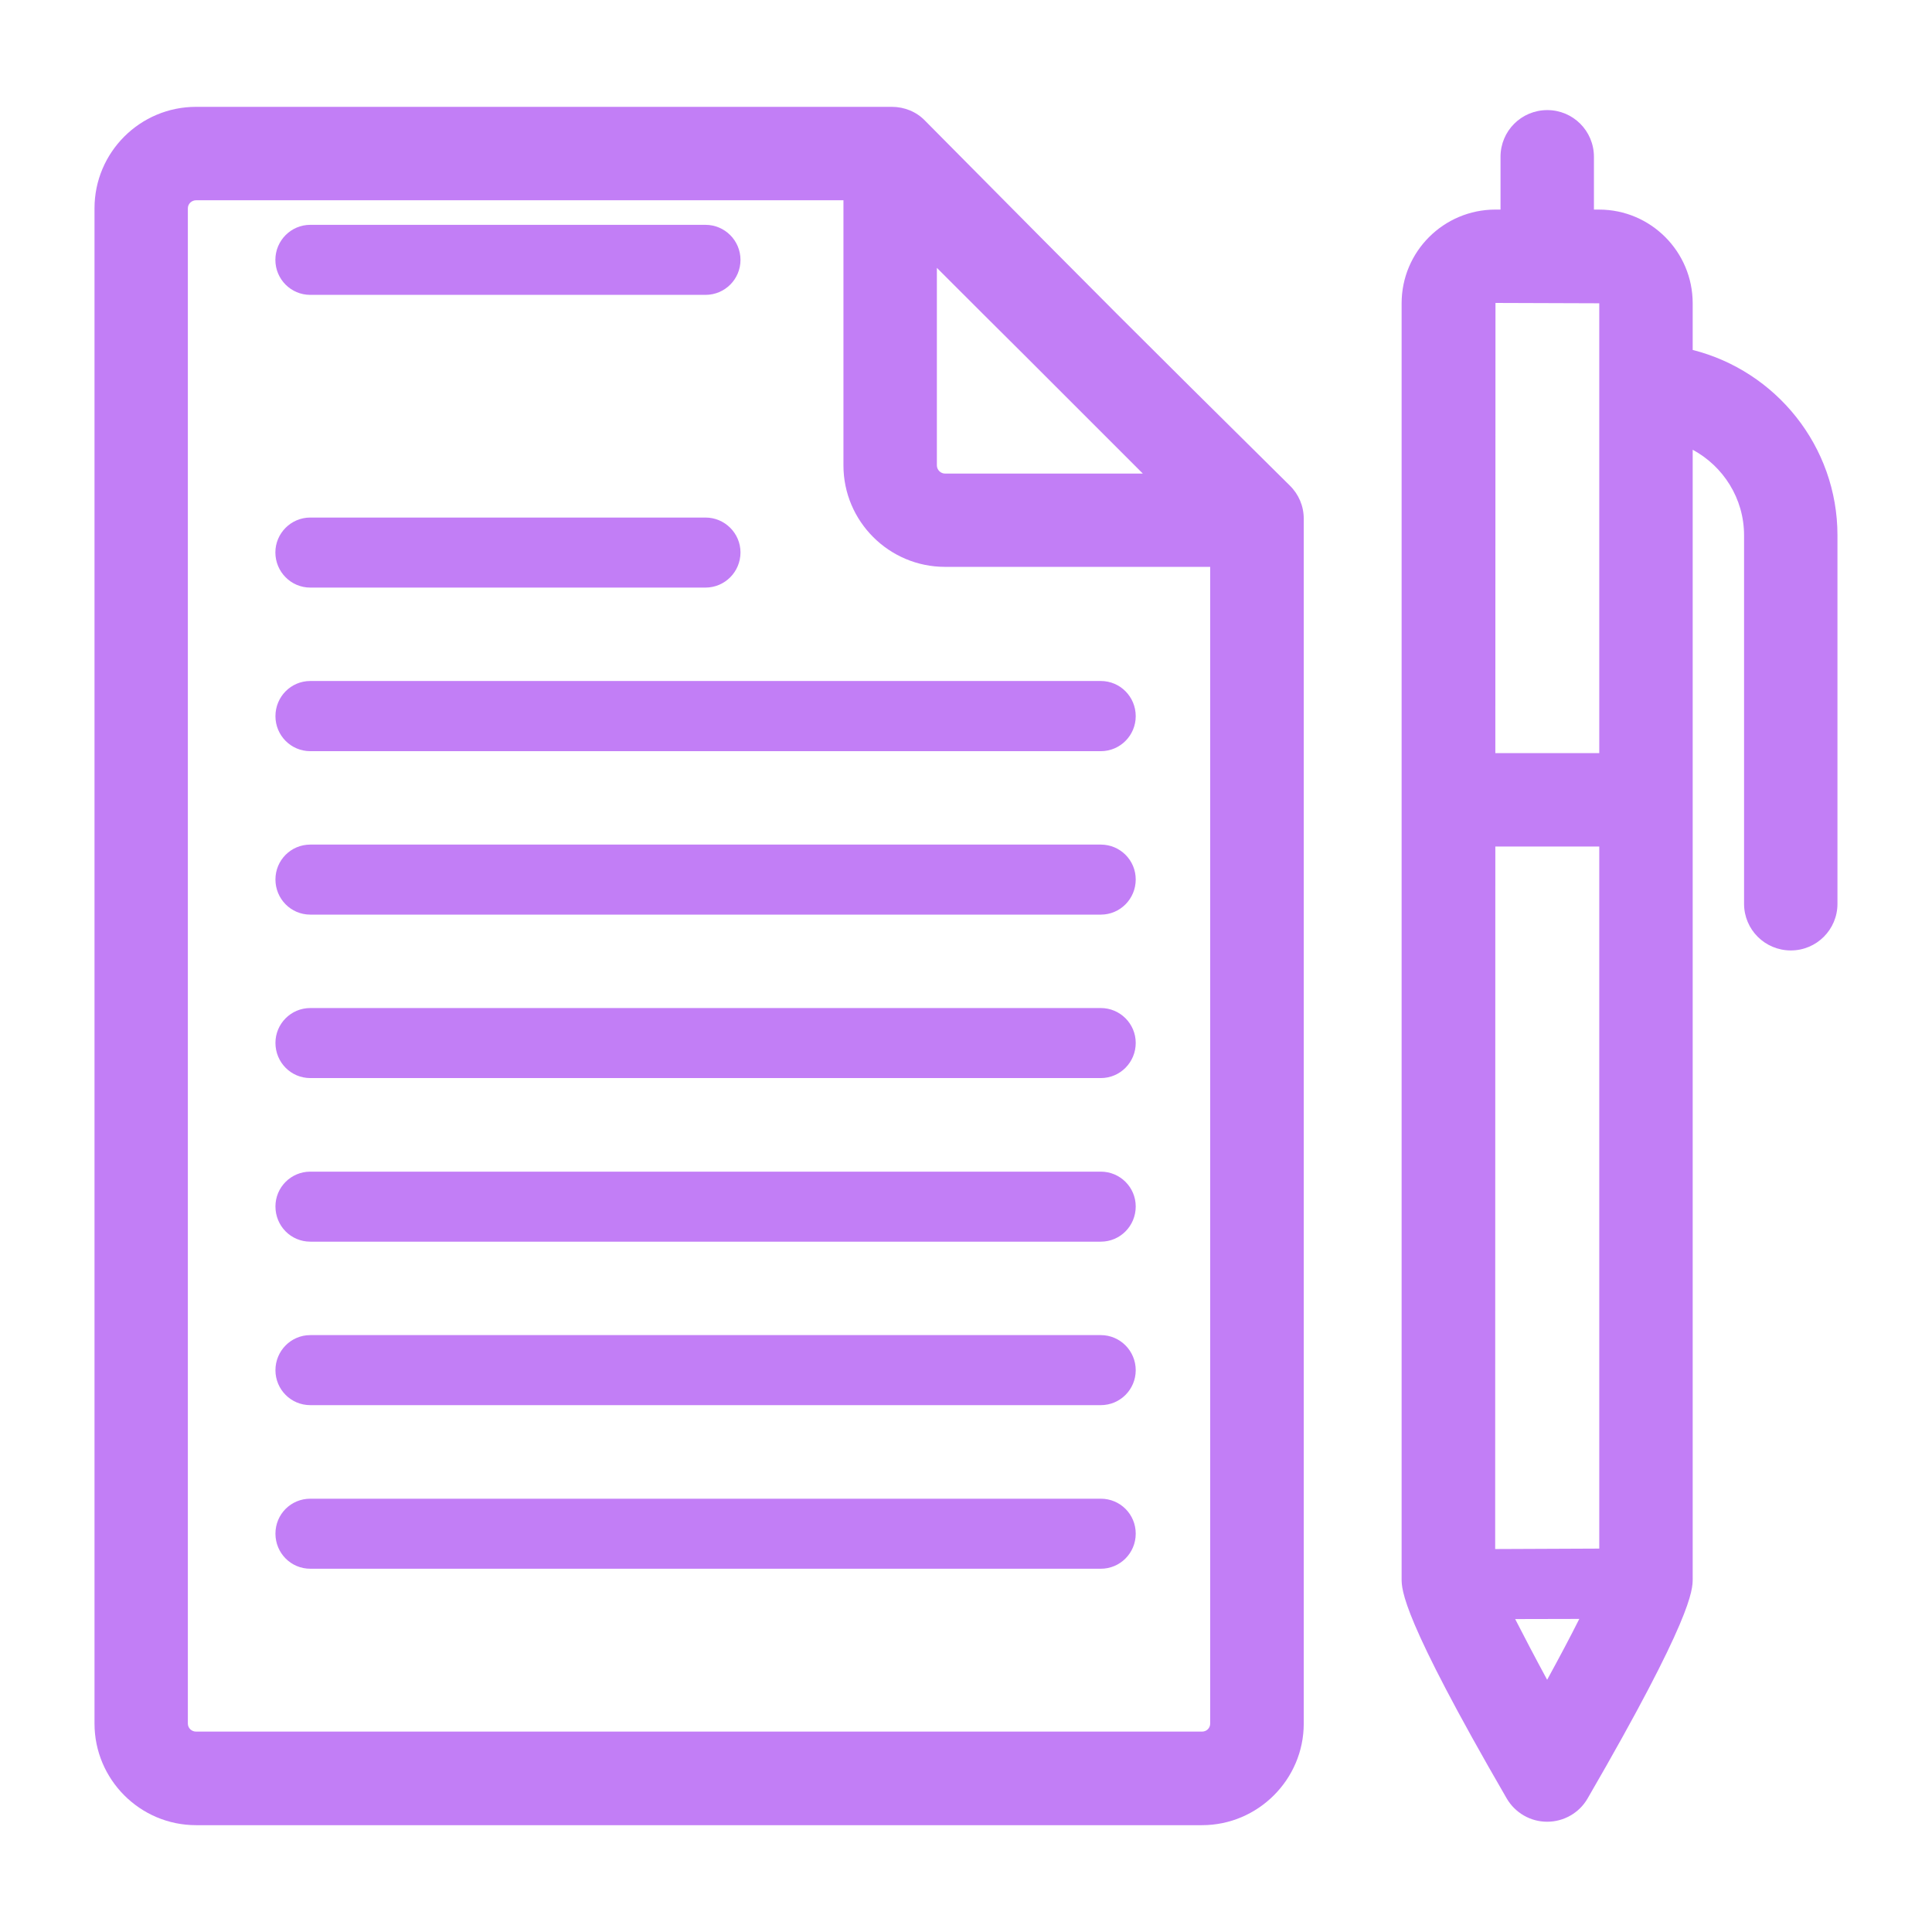 <?xml version="1.0" encoding="utf-8"?>
<!-- Generator: Adobe Illustrator 16.0.0, SVG Export Plug-In . SVG Version: 6.00 Build 0)  -->
<!DOCTYPE svg PUBLIC "-//W3C//DTD SVG 1.1//EN" "http://www.w3.org/Graphics/SVG/1.1/DTD/svg11.dtd">
<svg version="1.1" id="Layer_1" xmlns="http://www.w3.org/2000/svg" xmlns:xlink="http://www.w3.org/1999/xlink" x="0px" y="0px"
	 width="120px" height="120px" viewBox="0 0 120 120" enable-background="new 0 0 120 120" xml:space="preserve">
<g>
	<g>
		<g>
			<g>
				<path fill="#C27EF6" d="M57.456,7.496c-0.533-0.557-1.287-0.86-2.061-0.86H12.179c-3.485,0-6.309,2.828-6.309,6.3v94.12
					c0,3.467,2.823,6.309,6.309,6.309h62.481c3.477,0,6.318-2.842,6.318-6.309V32.215c0-0.782-0.313-1.518-0.874-2.064
					C69.622,19.772,69.622,19.772,57.456,7.496 M58.191,16.637c2.115,2.119,3.752,3.747,5.205,5.191
					c2.557,2.552,4.543,4.538,7.587,7.586H58.697c-0.275,0-0.506-0.234-0.506-0.506V16.637z M75.167,107.056
					c0,0.276-0.221,0.497-0.506,0.497H12.179c-0.28,0-0.511-0.221-0.511-0.497v-94.12c0-0.271,0.23-0.497,0.511-0.497h40.209v16.47
					c0,3.472,2.833,6.3,6.309,6.3h16.47V107.056z"/>
				<path fill="#C27EF6" d="M105.136,21.736v-2.897c0-3.214-2.611-5.821-5.812-5.821h-0.322V9.74c0-1.609-1.297-2.902-2.896-2.902
					c-1.609,0-2.906,1.293-2.906,2.902v3.277h-0.313c-3.219,0-5.83,2.607-5.83,5.821v79.214c0,0.708,0,2.391,6.529,13.656
					c0.523,0.892,1.471,1.443,2.51,1.443c1.04,0,1.996-0.552,2.511-1.443c6.529-11.266,6.529-12.948,6.529-13.656V27.934
					c1.895,1.025,3.191,3.021,3.191,5.32v22.884c0,1.601,1.296,2.896,2.905,2.896c1.601,0,2.896-1.296,2.896-2.896V33.254
					C114.129,27.709,110.295,23.037,105.136,21.736 M96.096,104.334c-0.744-1.371-1.425-2.677-1.986-3.771l3.982-0.009
					C97.541,101.657,96.851,102.954,96.096,104.334 M99.333,96.186l-6.465,0.028l0.01-43.635h6.455V96.186z M99.333,46.776h-6.455
					l0.009-27.96l6.446,0.022V46.776z"/>
				<path fill="#C27EF6" d="M68.372,62.611H19.274c-1.205,0-2.166,0.979-2.166,2.166c0,1.205,0.961,2.184,2.166,2.184h49.098
					c1.204,0,2.17-0.979,2.17-2.184C70.542,63.591,69.576,62.611,68.372,62.611"/>
				<path fill="#C27EF6" d="M68.372,52.459H19.274c-1.205,0-2.166,0.971-2.166,2.166c0,1.205,0.961,2.184,2.166,2.184h49.098
					c1.204,0,2.17-0.979,2.17-2.184C70.542,53.43,69.576,52.459,68.372,52.459"/>
				<path fill="#C27EF6" d="M68.372,42.298H19.274c-1.205,0-2.166,0.979-2.166,2.185c0,1.195,0.961,2.174,2.166,2.174h49.098
					c1.204,0,2.17-0.979,2.17-2.174C70.542,43.277,69.576,42.298,68.372,42.298"/>
				<path fill="#C27EF6" d="M43.818,32.146H19.269c-1.195,0-2.165,0.979-2.165,2.166c0,1.204,0.97,2.184,2.165,2.184h24.549
					c1.204,0,2.175-0.979,2.175-2.184C45.993,33.125,45.022,32.146,43.818,32.146"/>
				<path fill="#C27EF6" d="M43.818,13.965H19.269c-1.195,0-2.165,0.979-2.165,2.176c0,1.204,0.97,2.174,2.165,2.174h24.549
					c1.204,0,2.175-0.97,2.175-2.174C45.993,14.944,45.022,13.965,43.818,13.965"/>
				<path fill="#C27EF6" d="M68.372,72.773H19.274c-1.205,0-2.166,0.975-2.166,2.161c0,1.214,0.961,2.188,2.166,2.188h49.098
					c1.204,0,2.17-0.975,2.17-2.188C70.542,73.748,69.576,72.773,68.372,72.773"/>
				<path fill="#C27EF6" d="M68.372,82.926H19.274c-1.205,0-2.166,0.983-2.166,2.18c0,1.195,0.961,2.17,2.166,2.17h49.098
					c1.204,0,2.17-0.975,2.17-2.17C70.542,83.909,69.576,82.926,68.372,82.926"/>
				<path fill="#C27EF6" d="M68.372,93.087H19.274c-1.205,0-2.166,0.966-2.166,2.171c0,1.204,0.961,2.179,2.166,2.179h49.098
					c1.204,0,2.17-0.975,2.17-2.179C70.542,94.053,69.576,93.087,68.372,93.087"/>
			</g>
		</g>
	</g>
</g>
</svg>

